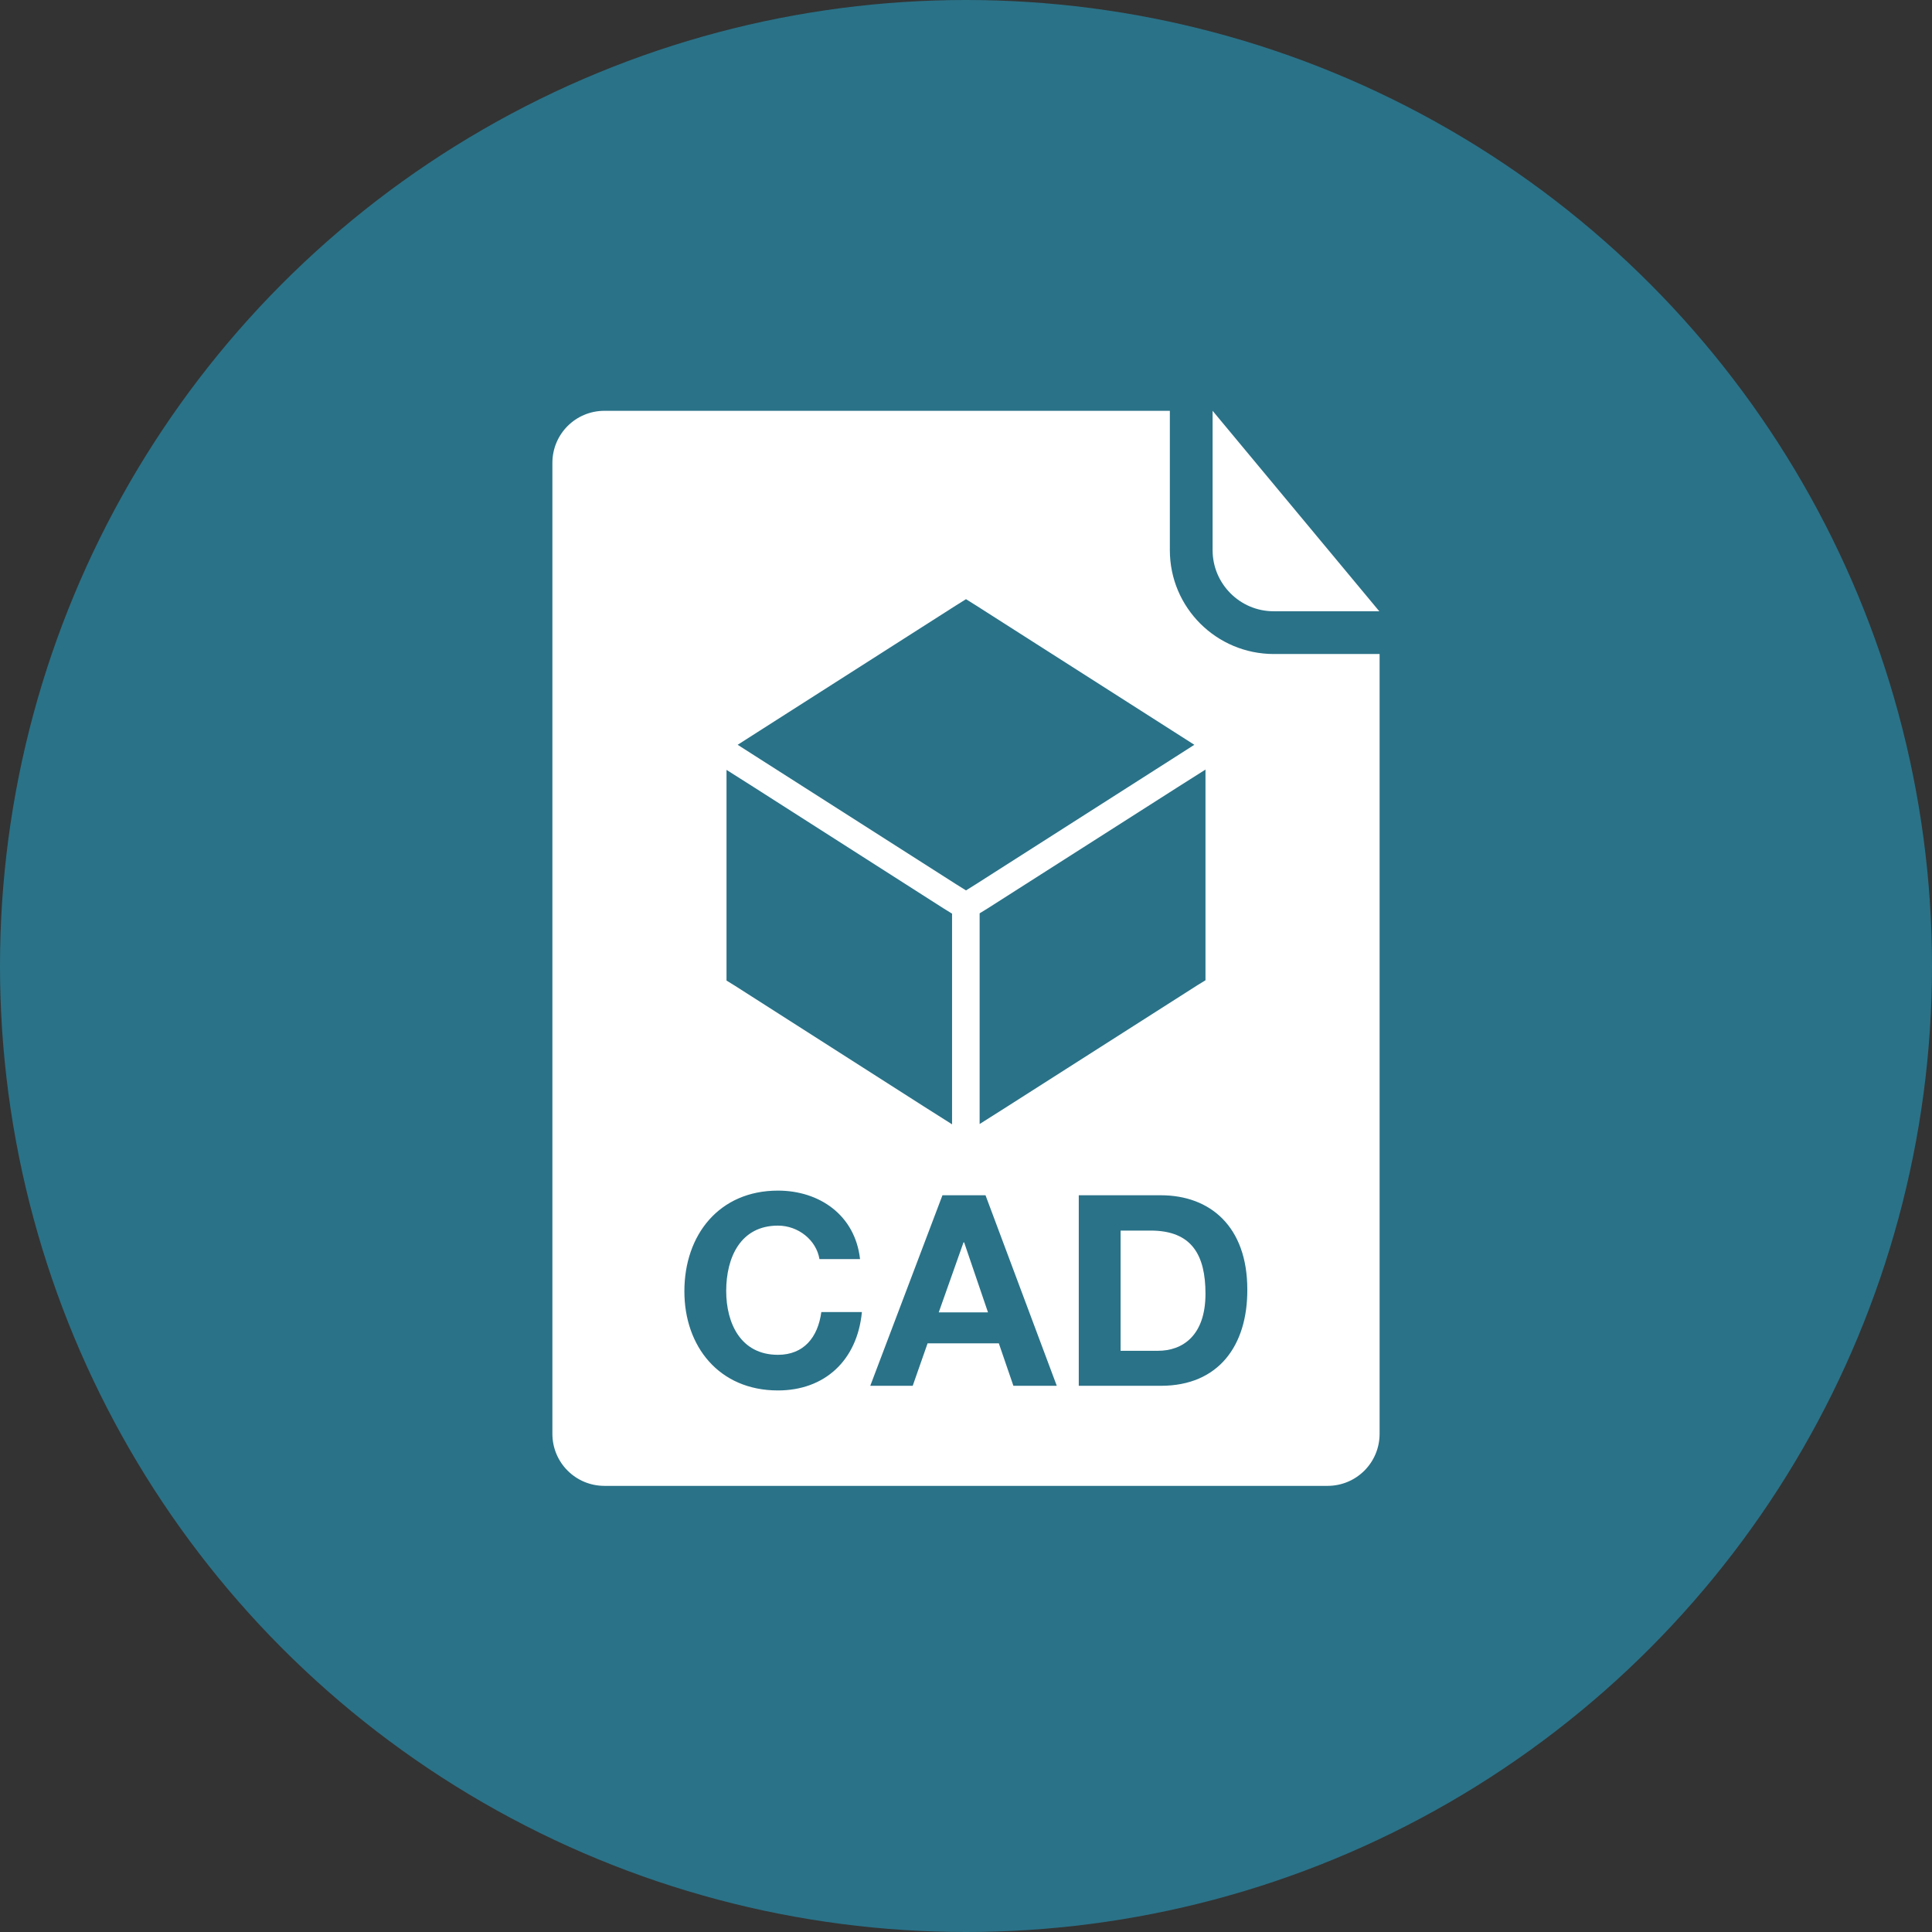 <?xml version="1.0" encoding="utf-8"?>
<!-- Generator: Adobe Illustrator 27.2.0, SVG Export Plug-In . SVG Version: 6.00 Build 0)  -->
<svg version="1.1" id="Ebene_1" xmlns="http://www.w3.org/2000/svg" xmlns:xlink="http://www.w3.org/1999/xlink" x="0px" y="0px"
	 viewBox="0 0 62.36 62.36" enable-background="new 0 0 62.36 62.36" xml:space="preserve">
<rect x="0" y="0" width="62.36" height="62.36" fill="#333333" stroke="none"/>
<circle fill="#2A7288" cx="31.18" cy="31.18" r="31.18"/>
<g>
	<path fill="none" d="M30.43,38.58l-2.33,6.15h1.37l0.48-1.37h2.3l0.47,1.37h1.4l-2.3-6.15H30.43z M30.3,42.36l0.8-2.26h0.02
		l0.77,2.26H30.3z"/>
	<path fill="none" d="M37.47,38.58h-2.65v6.15h2.65c1.88,0,2.79-1.33,2.79-3.11C40.27,39.59,39.07,38.58,37.47,38.58z M37.38,43.6
		h-1.21v-3.88h0.97c1.34,0,1.78,0.79,1.78,2.03C38.91,43.11,38.16,43.6,37.38,43.6z"/>
	<path fill="none" d="M25.11,43.74c-1.21,0-1.67-1.03-1.67-2.06c0-1.08,0.46-2.11,1.67-2.11c0.66,0,1.25,0.47,1.34,1.08h1.31
		c-0.16-1.42-1.31-2.21-2.65-2.21c-1.9,0-3.02,1.42-3.02,3.25c0,1.78,1.13,3.2,3.02,3.2c1.52,0,2.57-0.97,2.7-2.52H26.5
		C26.4,43.18,25.93,43.74,25.11,43.74z"/>
	<path fill="#FFFFFF" d="M37.76,17.76v-4.5H19.51c-0.93,0-1.68,0.75-1.68,1.68v31.34c0,0.93,0.75,1.68,1.68,1.68h23.34
		c0.93,0,1.68-0.75,1.68-1.68V21.11h-3.41C39.26,21.11,37.76,19.61,37.76,17.76z M38.91,24.84v1.03v5.47v0.3l-0.26,0.16l-6.13,3.91
		l-0.9,0.57v-1.03v-5.47v-0.3l0.26-0.16l6.13-3.91L38.91,24.84z M24.53,23.58l6.33-4.04l0.32-0.2l0.32,0.2l6.33,4.04l0.72,0.46
		l-0.72,0.46l-6.33,4.04l-0.32,0.2l-0.32-0.2l-6.33-4.04l-0.72-0.46L24.53,23.58z M23.45,31.35v-5.47v-1.03l0.9,0.57l6.12,3.91
		l0.26,0.16v0.3v5.47v1.03l-0.9-0.57l-6.12-3.91l-0.26-0.16V31.35z M25.11,44.88c-1.9,0-3.02-1.42-3.02-3.2
		c0-1.83,1.13-3.25,3.02-3.25c1.34,0,2.49,0.79,2.65,2.21h-1.31c-0.1-0.61-0.68-1.08-1.34-1.08c-1.21,0-1.67,1.03-1.67,2.11
		c0,1.03,0.46,2.06,1.67,2.06c0.83,0,1.29-0.56,1.4-1.38h1.31C27.67,43.91,26.62,44.88,25.11,44.88z M32.71,44.73l-0.47-1.37h-2.3
		l-0.48,1.37h-1.37l2.33-6.15h1.39l2.3,6.15H32.71z M37.47,44.73h-2.65v-6.15h2.65c1.59,0,2.79,1.01,2.79,3.04
		C40.27,43.41,39.35,44.73,37.47,44.73z"/>
	<path fill="#FFFFFF" d="M37.14,39.72h-0.97v3.88h1.21c0.78,0,1.53-0.48,1.53-1.84C38.91,40.51,38.47,39.72,37.14,39.72z"/>
	<polygon fill="#FFFFFF" points="31.1,40.1 30.3,42.36 31.89,42.36 31.12,40.1 	"/>
	<path fill="#FFFFFF" d="M41.11,19.73h3.41l-5.38-6.47v4.5C39.14,18.84,40.02,19.73,41.11,19.73z"/>
</g>
<g>
</g>
<g>
</g>
<g>
</g>
<g>
</g>
<g>
</g>
<g>
</g>
</svg>
